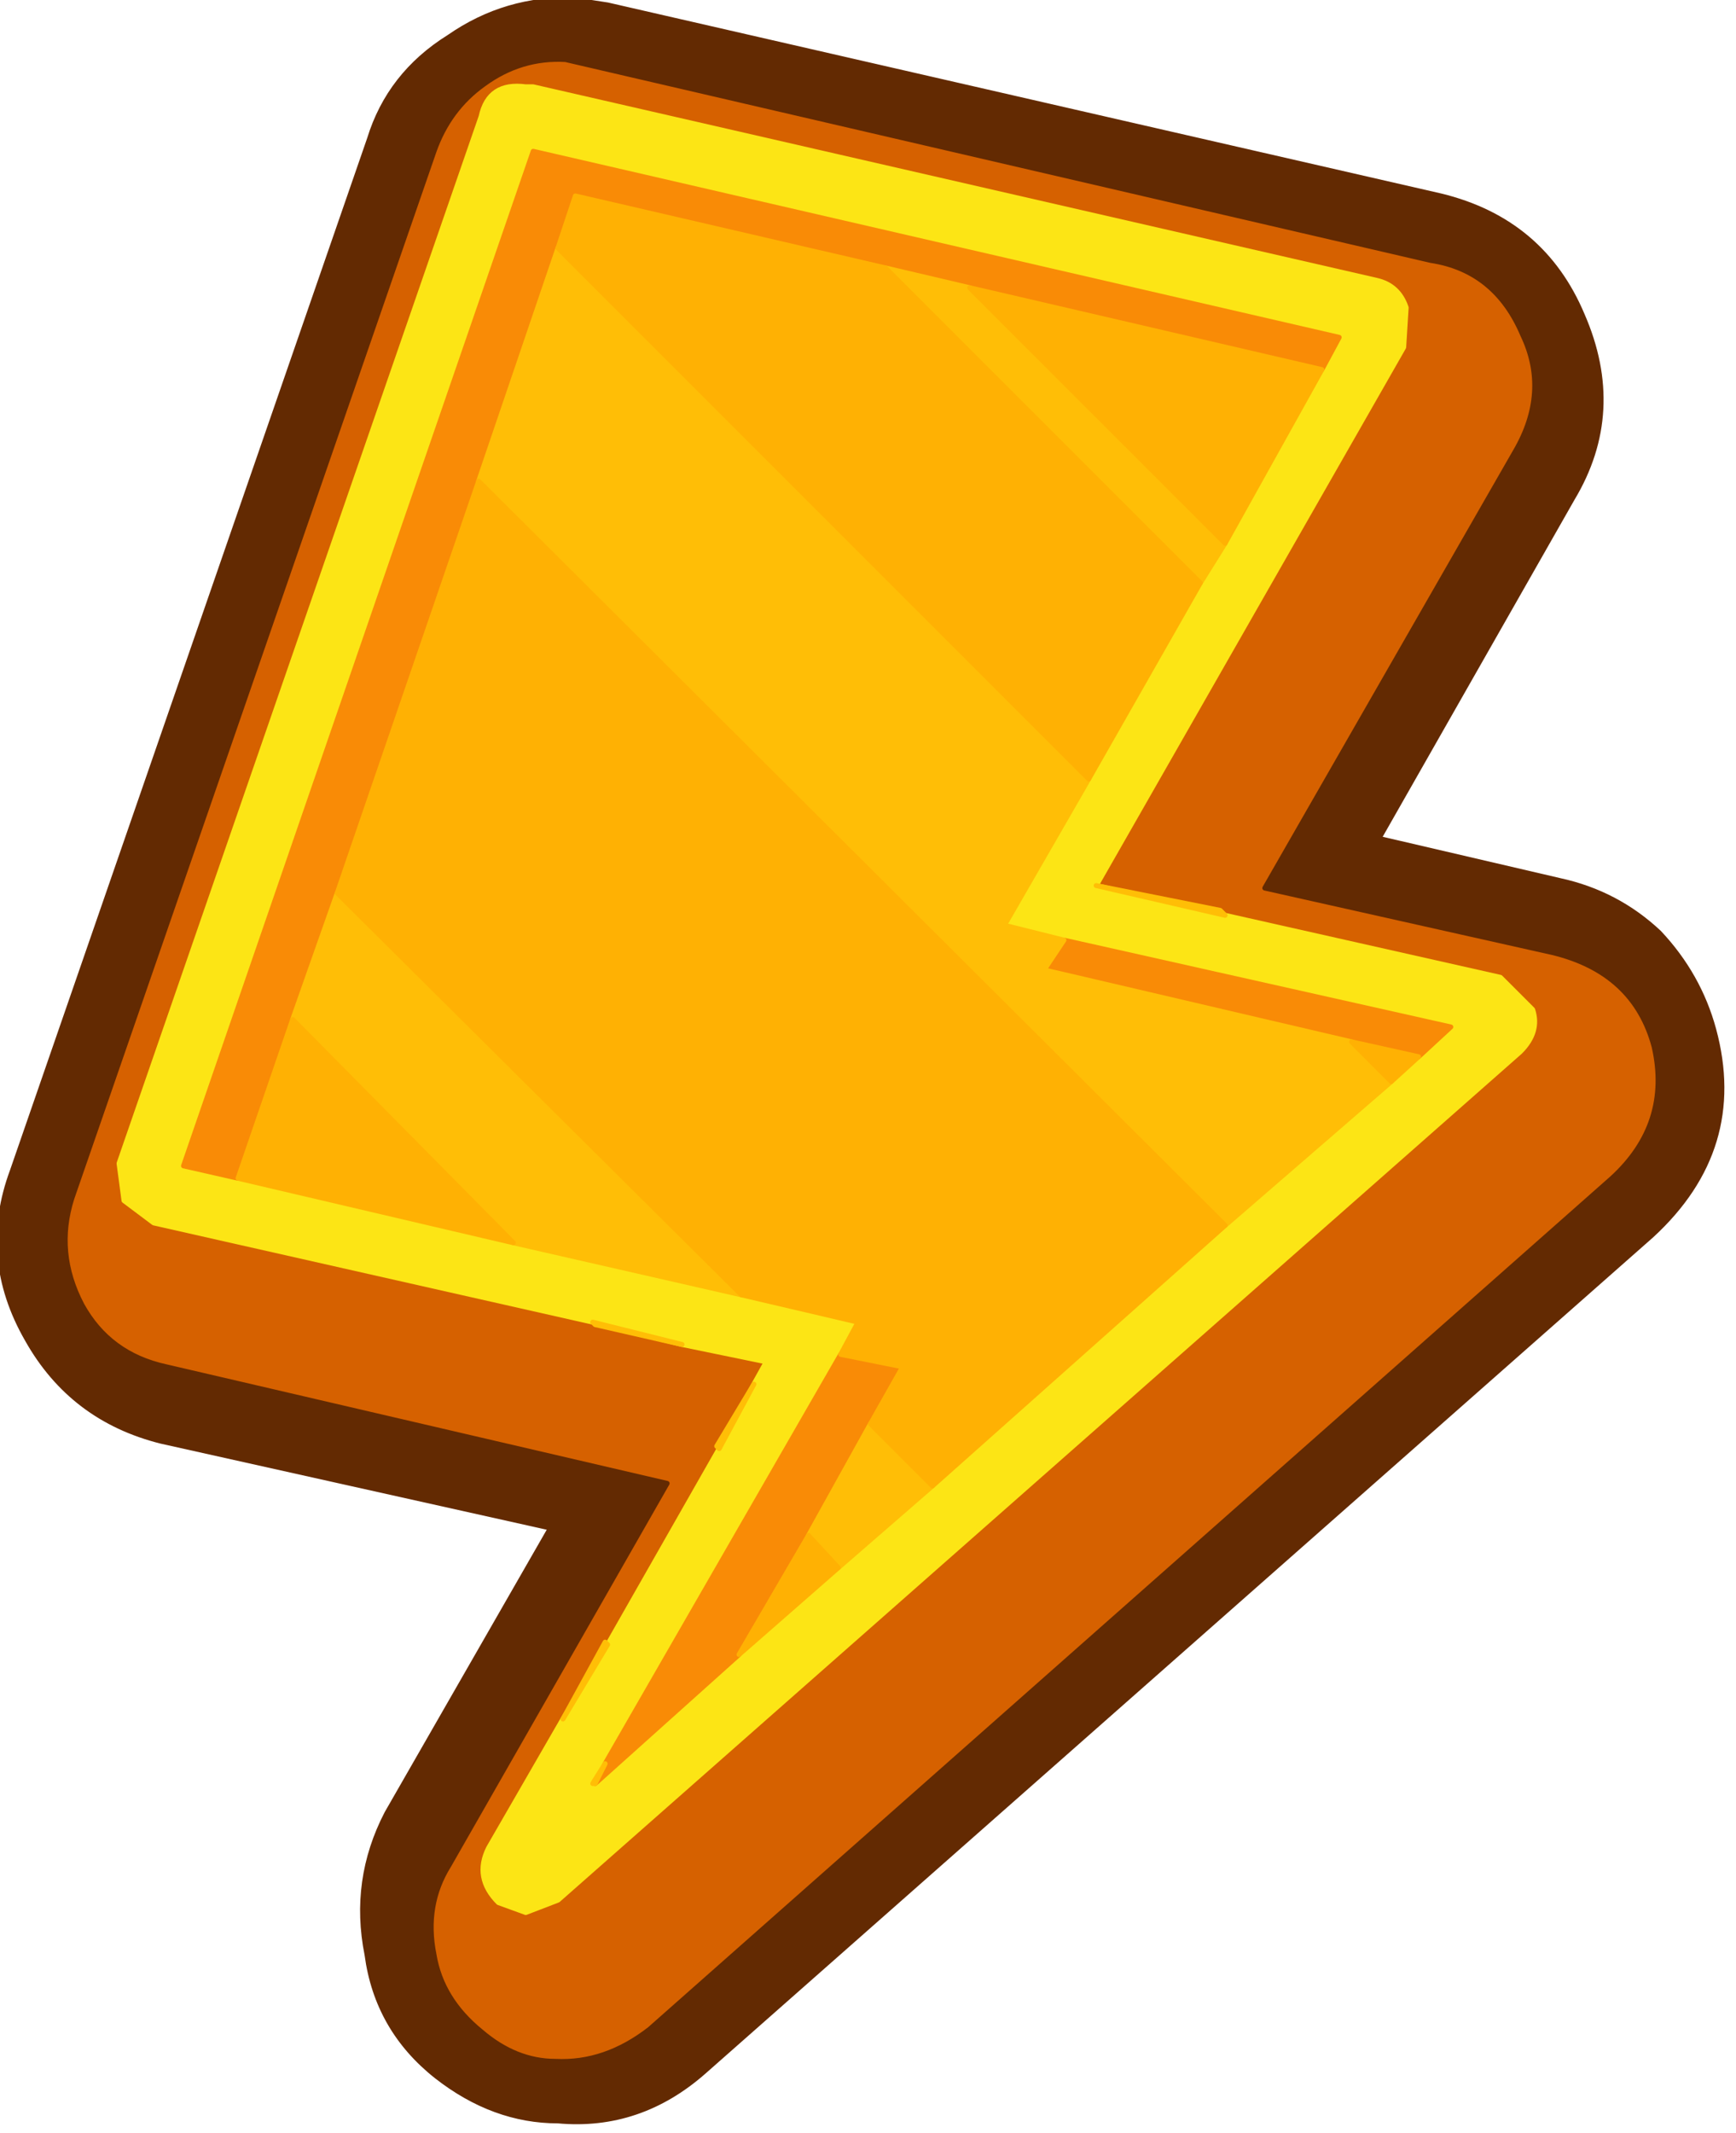 <?xml version="1.0" encoding="UTF-8" standalone="no"?>
<svg
   xmlns:dc="http://purl.org/dc/elements/1.1/"
   xmlns:cc="http://creativecommons.org/ns#"
   xmlns:rdf="http://www.w3.org/1999/02/22-rdf-syntax-ns#"
   xmlns:svg="http://www.w3.org/2000/svg"
   xmlns="http://www.w3.org/2000/svg"
   xmlns:sodipodi="http://sodipodi.sourceforge.net/DTD/sodipodi-0.dtd"
   xmlns:inkscape="http://www.inkscape.org/namespaces/inkscape"
   version="1.1"
   id="Layer_1"
   width="35px"
   height="43px"
   xml:space="preserve"
   inkscape:version="0.47 r22583"
   sodipodi:docname="Energy.svg"><defs
   id="defs18" /><sodipodi:namedview
   pagecolor="#ffffff"
   bordercolor="#666666"
   borderopacity="1"
   objecttolerance="10"
   gridtolerance="10"
   guidetolerance="10"
   inkscape:pageopacity="0"
   inkscape:pageshadow="2"
   inkscape:window-width="640"
   inkscape:window-height="483"
   id="namedview16"
   showgrid="false"
   inkscape:zoom="5.4883721"
   inkscape:cx="17.5"
   inkscape:cy="21.5"
   inkscape:window-x="0"
   inkscape:window-y="0"
   inkscape:window-maximized="0"
   inkscape:current-layer="Layer_1" />
<g
   id="3"
   transform="matrix(1, 0, 0, 1, 17.35, 21.35)">
<path
   style="fill:#D66100;fill-opacity:1;stroke:#D66100;stroke-width:0.1;stroke-linejoin:round;stroke-miterlimit:4;stroke-opacity:1;stroke-dasharray:none;stroke-linecap:round"
   d="M13.35,-14.6Q13.9 -13.45 13.2 -12.25L8.15 -3.45L13.95 -2.15Q15.6 -1.75 16 -0.25Q16.35 1.3 15.15 2.4L-4.25 19.55Q-5.15 20.25 -6.15 20.2Q-6.95 20.2 -7.65 19.6Q-8.45 18.95 -8.6 18.05Q-8.8 17.05 -8.3 16.25L-3.9 8.55L-14 6.2Q-15.15 5.95 -15.7 4.95Q-16.25 3.9 -15.9 2.8L-8.6 -18.3Q-8.3 -19.15 -7.6 -19.65Q-6.85 -20.2 -5.95 -20.15L11.5 -16.1Q12.8 -15.9 13.35 -14.6M-5.35,5.35L-3.6 5.75L-1.9 6.1L-2.15 6.55L-2.9 7.8L-2.85 7.85L-5.1 11.8L-5.15 11.75L-6 13.3L-7.5 15.9Q-7.8 16.5 -7.3 17L-6.75 17.2L-6.1 16.95L13.3 -0.15Q13.7 -0.55 13.55 -1L12.9 -1.65L7.35 -2.9L7.25 -3L4.75 -3.5L10.95 -14.35L11 -15.15Q10.85 -15.6 10.4 -15.7L-6.6 -19.6L-6.75 -19.6Q-7.5 -19.7 -7.65 -19L-14.95 2.1L-14.85 2.85L-14.25 3.3L-5.4 5.3L-5.35 5.35"
   id="path4" />
<path
   style="fill:#632A02;fill-opacity:1;stroke:#632A02;stroke-width:0.1;stroke-linejoin:round;stroke-miterlimit:4;stroke-opacity:1;stroke-dasharray:none;stroke-linecap:round"
   d="M11.5,-16.1L-5.95 -20.15Q-6.85 -20.2 -7.6 -19.65Q-8.3 -19.15 -8.6 -18.3L-15.9 2.8Q-16.25 3.9 -15.7 4.95Q-15.15 5.95 -14 6.2L-3.9 8.55L-8.3 16.25Q-8.8 17.05 -8.6 18.05Q-8.45 18.95 -7.65 19.6Q-6.95 20.2 -6.15 20.2Q-5.15 20.25 -4.25 19.55L15.15 2.4Q16.35 1.3 16 -0.25Q15.6 -1.75 13.95 -2.15L8.15 -3.45L13.2 -12.25Q13.9 -13.45 13.35 -14.6Q12.8 -15.9 11.5 -16.1M14.55,-15Q15.4 -13.05 14.35 -11.3L10.45 -4.45L14.1 -3.6Q15.25 -3.35 16.1 -2.55Q16.9 -1.7 17.2 -0.6Q17.85 1.8 15.95 3.55L-3.15 20.4Q-4.45 21.55 -6.1 21.4Q-7.4 21.4 -8.55 20.5Q-9.75 19.55 -9.95 18.05Q-10.25 16.55 -9.55 15.2L-6.25 9.45L-14.1 7.7Q-15.9 7.25 -16.8 5.65Q-17.75 4 -17.1 2.25L-9.9 -18.55Q-9.5 -19.85 -8.3 -20.6Q-7.15 -21.4 -5.75 -21.35L-5.1 -21.25L11.7 -17.4Q13.75 -16.9 14.55 -15"
   id="path6" />
<path
   style="fill:#FCE515;fill-opacity:1;stroke:#FCE515;stroke-width:0.1;stroke-linejoin:round;stroke-miterlimit:4;stroke-opacity:1;stroke-dasharray:none;stroke-linecap:round"
   d="M-5.1,11.8L-2.85 7.85L-2.15 6.55L-1.9 6.1L-3.6 5.75L-5.4 5.3L-14.25 3.3L-14.85 2.85L-14.95 2.1L-7.65 -19Q-7.5 -19.7 -6.75 -19.6L-6.6 -19.6L10.4 -15.7Q10.85 -15.6 11 -15.15L10.95 -14.35L4.75 -3.5L7.35 -2.9L12.9 -1.65L13.55 -1Q13.7 -0.55 13.3 -0.15L-6.1 16.95L-6.75 17.2L-7.3 17Q-7.8 16.5 -7.5 15.9L-6 13.3L-5.1 11.8M-7,3.7L-2.4 4.75L-0.05 5.3L-0.4 5.95L-5.15 14.2L-5.4 14.6L-5.35 14.6L-2.45 12L-0.45 10.25L1.45 8.6L7.35 3.35L10.7 0.45L11.25 -0.05L11.9 -0.65L4.1 -2.4L2.9 -2.7L4.6 -5.65L6.85 -9.6L7.35 -10.4L9.3 -13.9L9.65 -14.55L-6.6 -18.3L-13.65 2.15L-12.55 2.4L-7 3.7"
   id="path8" />
<path
   style="fill:#F98B06;fill-opacity:1;stroke:#F98B06;stroke-width:0.1;stroke-linejoin:round;stroke-miterlimit:4;stroke-opacity:1;stroke-dasharray:none;stroke-linecap:round"
   d="M0.5,-15.95L-5.75 -17.4L-6.1 -16.35L-7.7 -11.65L-10.55 -3.35L-11.45 -0.8L-12.55 2.4L-13.65 2.15L-6.6 -18.3L9.65 -14.55L9.3 -13.9L2.2 -15.55L0.5 -15.95M9.9,-0.35L3.7 -1.8L4.1 -2.4L11.9 -0.65L11.25 -0.05L9.9 -0.35M-5.15,14.2L-0.4 5.95L0.85 6.2L0.2 7.35L-1.05 9.6L-2.45 12L-5.35 14.6L-5.15 14.2"
   id="path10" />
<path
   style="fill:#FFBE06;fill-opacity:1;stroke:#FFBE06;stroke-width:0.1;stroke-linejoin:round;stroke-miterlimit:4;stroke-opacity:1;stroke-dasharray:none;stroke-linecap:round"
   d="M4.75,-3.5L7.25 -3L7.35 -2.9L4.75 -3.5M-6,13.3L-5.15 11.75L-5.1 11.8L-6 13.3M-2.85,7.85L-2.9 7.8L-2.15 6.55L-2.85 7.85M-3.6,5.75L-5.35 5.35L-5.4 5.3L-3.6 5.75M-2.4,4.75L-7 3.7L-11.45 -0.8L-10.55 -3.35L-2.4 4.75M10.7,0.45L7.35 3.35L-7.7 -11.65L-6.1 -16.35L4.6 -5.65L2.9 -2.7L4.1 -2.4L3.7 -1.8L9.9 -0.35L10.7 0.45M0.5,-15.95L2.2 -15.55L7.35 -10.4L6.85 -9.6L0.5 -15.95M1.45,8.6L-0.45 10.25L-1.05 9.6L0.2 7.35L1.45 8.6M-5.35,14.6L-5.4 14.6L-5.15 14.2L-5.35 14.6"
   id="path12" />
<path
   style="fill:#FFB103;fill-opacity:1;stroke:#FFB103;stroke-width:0.1;stroke-linejoin:round;stroke-miterlimit:4;stroke-opacity:1;stroke-dasharray:none;stroke-linecap:round"
   d="M7.35,-10.4L2.2 -15.55L9.3 -13.9L7.35 -10.4M-7,3.7L-12.55 2.4L-11.45 -0.8L-7 3.7M-10.55,-3.35L-7.7 -11.65L7.35 3.35L1.45 8.6L0.2 7.35L0.85 6.2L-0.4 5.95L-0.05 5.3L-2.4 4.75L-10.55 -3.35M-6.1,-16.35L-5.75 -17.4L0.5 -15.95L6.85 -9.6L4.6 -5.65L-6.1 -16.35M9.9,-0.35L11.25 -0.05L10.7 0.45L9.9 -0.35M-0.45,10.25L-2.45 12L-1.05 9.6L-0.45 10.25"
   id="path14" />
</g>
</svg>